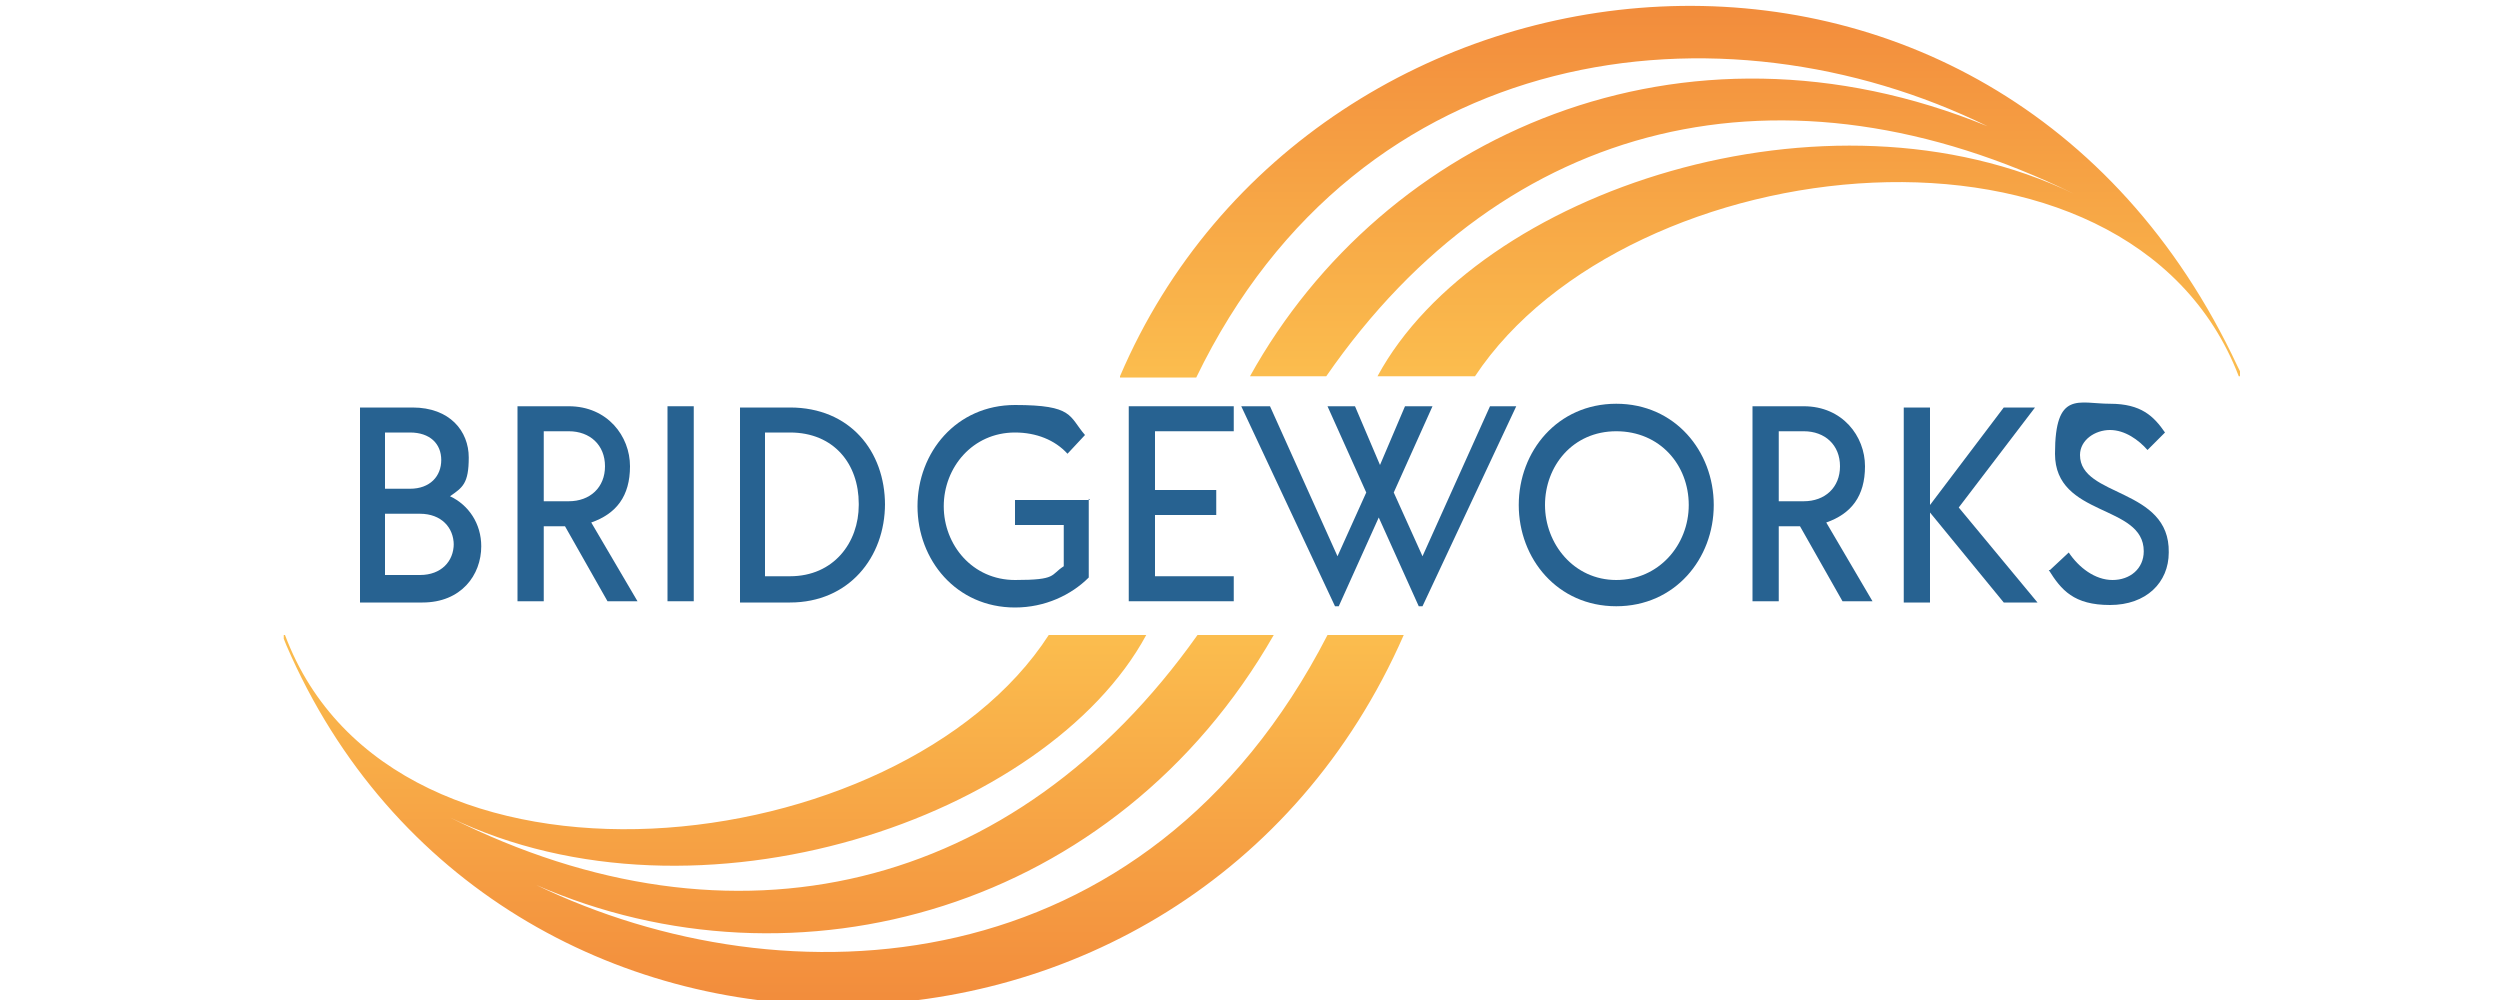 <?xml version="1.0" encoding="UTF-8"?>
<svg xmlns="http://www.w3.org/2000/svg" width="200" height="80" xmlns:xlink="http://www.w3.org/1999/xlink" xmlns:svg="http://www.w3.org/2000/svg" xmlns:sodipodi="http://sodipodi.sourceforge.net/DTD/sodipodi-0.dtd" xmlns:rdf="http://www.w3.org/1999/02/22-rdf-syntax-ns#" xmlns:inkscape="http://www.inkscape.org/namespaces/inkscape" xmlns:dc="http://purl.org/dc/elements/1.1/" xmlns:cc="http://creativecommons.org/ns#" version="1.1" viewBox="0 0 200 80">
  <defs>
    <style>
      .cls-1 {
        fill: url(#Dégradé_sans_nom_2);
      }

      .cls-2 {
        fill: url(#Dégradé_sans_nom);
      }

      .cls-3 {
        fill: #276291;
      }
    </style>
    <linearGradient id="Dégradé_sans_nom" data-name="Dégradé sans nom" x1="-1886.3" y1="932.1" x2="-1886.3" y2="902.6" gradientTransform="translate(-1818.8 982.9) rotate(-180)" gradientUnits="userSpaceOnUse">
      <stop offset="0" stop-color="#fbbd4e"/>
      <stop offset="1" stop-color="#f28c3c"/>
    </linearGradient>
    <linearGradient id="Dégradé_sans_nom_2" data-name="Dégradé sans nom 2" x1="134.4" y1="1196.2" x2="134.4" y2="1166.5" gradientTransform="translate(0 -1166)" gradientUnits="userSpaceOnUse">
      <stop offset="0" stop-color="#fbbd4e"/>
      <stop offset="1" stop-color="#f28c3c"/>
    </linearGradient>
  </defs>
  <!-- Generator: Adobe Illustrator 28.7.2, SVG Export Plug-In . SVG Version: 1.2.0 Build 154)  -->
  <g>
    <g id="Calque_1">
      <g id="Layer_1">
        <sodipodi:namedview id="namedview47" bordercolor="#666666" borderopacity="1" gridtolerance="10" guidetolerance="10" inkscape:current-layer="Layer_1" inkscape:cx="322.69194" inkscape:cy="154.06652" inkscape:pageopacity="0" inkscape:pageshadow="2" inkscape:window-height="1029" inkscape:window-maximized="1" inkscape:window-width="1920" inkscape:window-x="0" inkscape:window-y="0" inkscape:zoom="1.6416456" objecttolerance="10" pagecolor="#ffffff" showgrid="false"/>
        <g id="g3054-9">
          <g id="g5-1">
            <g id="g7-2">
              <g id="g9-7">
                <path id="path11-0" class="cls-3" d="M38.5,43.7c0,2.3-1.6,4.5-4.7,4.5h-5v-15.6h4.2c3,0,4.5,1.9,4.5,4s-.5,2.4-1.5,3.1c1.5.7,2.5,2.2,2.5,4ZM30.8,34.7v4.4h2c1.6,0,2.5-1,2.5-2.3s-.9-2.2-2.5-2.2h-2ZM36.3,43.6c0-1.4-1-2.5-2.7-2.5h-2.8v4.9h2.8c1.7,0,2.7-1.1,2.7-2.5Z" inkscape:connector-curvature="0"/>
                <path id="path13-9" class="cls-3" d="M45.4,42.1h-1.9v6h-2.1v-15.6h4.1c3.1,0,4.9,2.4,4.9,4.8s-1.1,3.8-3.1,4.5l3.7,6.3h-2.4l-3.4-6h.2ZM43.5,40.1h2c1.7,0,2.9-1.1,2.9-2.8s-1.2-2.8-2.9-2.8h-2v5.5h0Z" inkscape:connector-curvature="0"/>
                <path id="path15-3" class="cls-3" d="M53.4,32.5h2.1v15.6h-2.1v-15.6h0Z" inkscape:connector-curvature="0"/>
                <path id="path17-6" class="cls-3" d="M70.8,40.3c0,4.3-2.9,7.9-7.6,7.9h-4v-15.6h4c4.8,0,7.6,3.5,7.6,7.8h0ZM68.7,40.3c0-3.2-2-5.7-5.5-5.7h-2v11.5h2c3.5,0,5.5-2.7,5.5-5.7Z" inkscape:connector-curvature="0"/>
                <path id="path19-0" class="cls-3" d="M87.1,39.9v6.3c-1.4,1.4-3.5,2.4-5.9,2.4-4.7,0-7.8-3.8-7.8-8.1s3.1-8.1,7.8-8.1,4.3.9,5.6,2.4l-1.4,1.5c-1-1.1-2.5-1.7-4.2-1.7-3.4,0-5.7,2.8-5.7,5.9s2.3,5.9,5.7,5.9,2.8-.4,3.9-1.1v-3.3h-3.9v-2h6,0Z" inkscape:connector-curvature="0"/>
                <path id="path21-6" class="cls-3" d="M92.4,34.6v4.6h4.9v2h-4.9v4.9h6.3v2h-8.4v-15.6h8.4v2h-6.3Z" inkscape:connector-curvature="0"/>
                <path id="path23-2" class="cls-3" d="M121.3,32.5l-7.5,16h-.3l-3.2-7.1-3.2,7.1h-.3l-7.5-16h2.3l5.4,12,2.3-5.1-3.1-6.9h2.2l2,4.7,2-4.7h2.2l-3.1,6.9,2.3,5.1,5.4-12h2.2-.1Z" inkscape:connector-curvature="0"/>
                <path id="path25-6" class="cls-3" d="M121.5,40.4c0-4.3,3.1-8.1,7.8-8.1s7.8,3.8,7.8,8.1-3.1,8.1-7.8,8.1-7.8-3.8-7.8-8.1ZM135.1,40.4c0-3.2-2.3-5.9-5.8-5.9s-5.7,2.8-5.7,5.9,2.3,6,5.7,6,5.8-2.8,5.8-6Z" inkscape:connector-curvature="0"/>
                <path id="path27-1" class="cls-3" d="M144.2,42.1h-1.9v6h-2.1v-15.6h4.1c3.1,0,4.9,2.4,4.9,4.8s-1.1,3.8-3.1,4.5l3.7,6.3h-2.4l-3.4-6h.2ZM142.3,40.1h2c1.7,0,2.9-1.1,2.9-2.8s-1.2-2.8-2.9-2.8h-2v5.5h0Z" inkscape:connector-curvature="0"/>
                <path id="path29-8" class="cls-3" d="M160.3,48.2l-5.9-7.2v7.2h-2.1v-15.6h2.1v7.8l5.9-7.8h2.5l-6.1,8,6.3,7.6h-2.7Z" inkscape:connector-curvature="0"/>
                <path id="path31-7" class="cls-3" d="M164,45.6l1.5-1.4c.8,1.2,2.1,2.2,3.5,2.2s2.5-.9,2.5-2.3c0-3.8-7.1-2.7-7.1-7.8s1.9-4,4.4-4,3.5,1,4.4,2.3l-1.4,1.4c-.7-.8-1.8-1.6-3-1.6s-2.4.8-2.4,2c0,3.4,7.2,2.6,7.1,7.8,0,2.4-1.8,4.2-4.7,4.2s-3.9-1.2-4.9-2.8h0Z" inkscape:connector-curvature="0"/>
              </g>
            </g>
          </g>
          <path id="path38-9" class="cls-2" d="M112.3,50.8h-6.1c-14.5,28.2-43.4,29.6-63.3,20,20.8,9.1,46.4,2,59-20h-6.1c-14.6,20.6-37.1,26-59.8,14.6,19.9,9.6,47.8,0,55.7-14.6h-7.8c-11.8,18.3-52.5,23-61.1,0h-.1v.3l.2.5c16.7,38.7,72.2,38.4,89.4-.8h0Z" inkscape:connector-curvature="0" sodipodi:nodetypes="ccccccccccccc"/>
          <path id="path45-2" class="cls-1" d="M89.6,30.2h6.1C108.8,3.1,137.8-.3,159,10.1c-24.4-10-48.3.7-59,20h6.1c14.4-20.8,36.7-25.9,59.8-14.6-19.7-9.5-47.7-.2-55.7,14.6h7.8c12.2-18.4,52.3-22.9,61.1,0h.1v-.4l-.2-.4c-19.4-41.5-73.9-35.5-89.4.8h0Z" inkscape:connector-curvature="0" sodipodi:nodetypes="ccccccccccccc"/>
        </g>
      </g>
    </g>
  </g>
</svg>